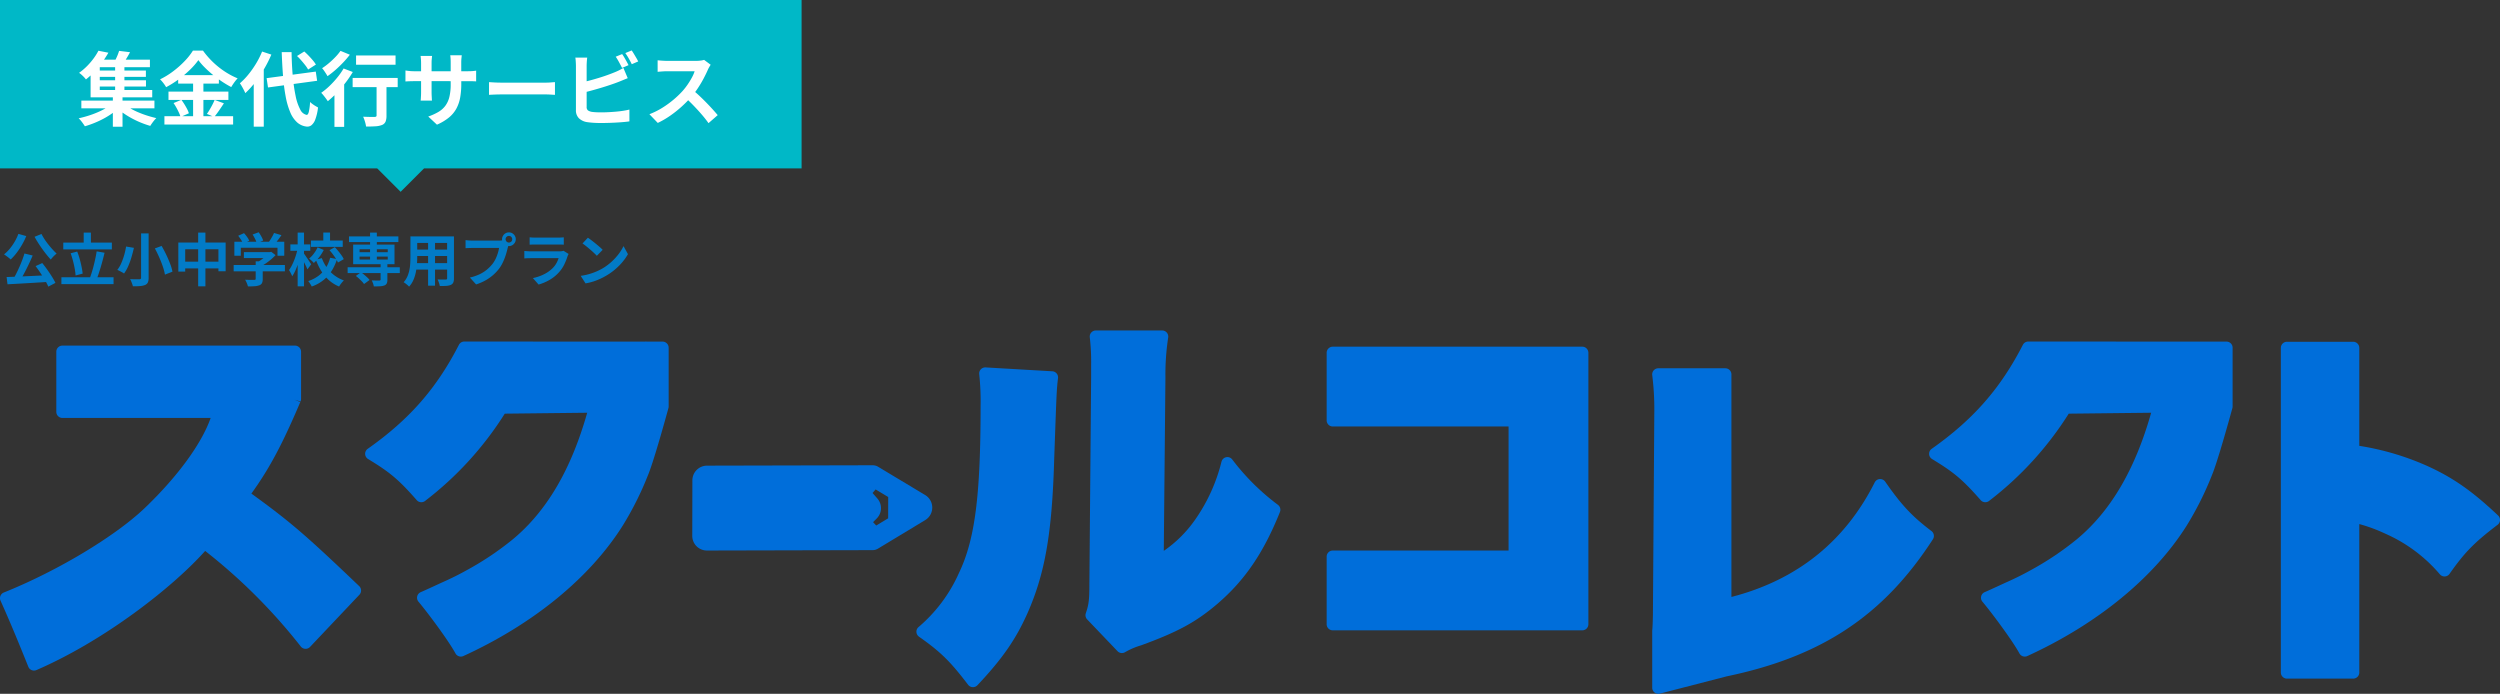 <svg xmlns="http://www.w3.org/2000/svg" xmlns:xlink="http://www.w3.org/1999/xlink" width="742.277" height="206" viewBox="0 0 742.277 206"><rect x="0" y="0" width="742.277" height="206" fill="#333333" stroke="none"/><defs><clipPath id="a"><rect width="742.277" height="107.881" fill="none"/></clipPath></defs><g transform="translate(-143 -277)"><path d="M6.811-8.233l2.44.594q-.414,1-.9,2.032t-.99,2.041q-.5,1.006-1.013,1.908T5.37-.019L3.475-.614q.459-.773.934-1.716T5.33-4.288q.447-1.015.829-2.025T6.811-8.233Zm-5.3,6.988,2.693-.1q1.491-.058,3.155-.137l3.4-.162,3.4-.164L14.1.181Q11.915.322,9.689.459T5.428.71l-3.654.2Zm8.6-3.242,1.98-.911q.75.92,1.5,1.976t1.385,2.07A20.149,20.149,0,0,1,16.01.486L13.893,1.606a16.464,16.464,0,0,0-.972-1.889Q12.3-1.345,11.563-2.451T10.108-4.487Zm-5.1-9.572,2.336.653a20.4,20.4,0,0,1-1.3,2.633,22.849,22.849,0,0,1-1.6,2.4A15.645,15.645,0,0,1,2.72-6.449a4.922,4.922,0,0,0-.57-.508q-.364-.285-.747-.563T.74-7.966a11.16,11.16,0,0,0,1.7-1.671,15.716,15.716,0,0,0,1.468-2.106A14.768,14.768,0,0,0,5.007-14.059Zm6.856.032a14.826,14.826,0,0,0,.895,1.544q.525.8,1.139,1.573t1.245,1.465q.631.691,1.212,1.231-.267.21-.6.523t-.628.647a7.169,7.169,0,0,0-.5.613q-.6-.644-1.249-1.449T12.1-9.576q-.639-.892-1.227-1.814T9.812-13.2Zm6.47,2.561H32.758v2.008H18.333ZM17.777-1.18H33.266V.865H17.777ZM24.4-14.441h2.141v4.1H24.4Zm3.852,5.57,2.342.414q-.249,1.05-.538,2.136t-.6,2.131q-.314,1.045-.624,1.98T28.214-.529L26.23-.974q.3-.784.6-1.753t.562-2.03q.268-1.06.491-2.113T28.251-8.872ZM20.524-8.3l1.948-.513a22.23,22.23,0,0,1,.741,2.221q.328,1.177.557,2.3a19.468,19.468,0,0,1,.317,2.031l-2.1.559a16.306,16.306,0,0,0-.255-2.034q-.208-1.141-.522-2.338T20.524-8.3Zm20.918-5.9h2.234V-1.029A3.261,3.261,0,0,1,43.434.39a1.584,1.584,0,0,1-.82.732,5.163,5.163,0,0,1-1.487.317Q40.233,1.516,39,1.5a4.877,4.877,0,0,0-.192-.679q-.135-.385-.3-.772a5.234,5.234,0,0,0-.332-.671q.564.03,1.131.043t1,0q.438-.009.622-.008a.614.614,0,0,0,.393-.1.453.453,0,0,0,.115-.355Zm4.087,4.464,2-.744q.706,1.2,1.361,2.57t1.157,2.685a14.684,14.684,0,0,1,.71,2.384L48.52-1.96a14.932,14.932,0,0,0-.62-2.373q-.452-1.334-1.073-2.749T45.529-9.739Zm-8.541-.57,2.317.39q-.285,1.273-.694,2.687a22.513,22.513,0,0,1-.967,2.7,11.04,11.04,0,0,1-1.271,2.239,6.079,6.079,0,0,0-.612-.387q-.362-.2-.73-.387t-.648-.3a9.208,9.208,0,0,0,1.206-2.069,18.876,18.876,0,0,0,.873-2.486A21.442,21.442,0,0,0,36.987-10.309Zm15.506-1.18H66.541v8.537H64.4V-9.485H54.538v6.618H52.493Zm1.058,5.67H65.592v2H53.551Zm4.834-8.625h2.154V1.514H58.385ZM71.963-8.635h7.843v1.766H71.963Zm-3.04,3.821H84.139v1.876H68.923Zm6.543-1.1h2.088V-.658a2.729,2.729,0,0,1-.222,1.22,1.443,1.443,0,0,1-.841.662,5.2,5.2,0,0,1-1.418.264q-.816.05-1.912.05A6.293,6.293,0,0,0,72.82.531a7.288,7.288,0,0,0-.486-.971l1.1.032q.562.015.994.013t.6-.006a.63.63,0,0,0,.345-.078.291.291,0,0,0,.09-.244Zm3.677-2.722h.5l.437-.1,1.285.984A14.744,14.744,0,0,1,80.053-6.5,17.984,17.984,0,0,1,78.5-5.317a14.023,14.023,0,0,1-1.65.963,5.411,5.411,0,0,0-.519-.621q-.332-.35-.563-.564a10.406,10.406,0,0,0,1.32-.816,13.027,13.027,0,0,0,1.2-.975,7.182,7.182,0,0,0,.86-.92Zm-10.01-3.1H83.947v4.163H81.939V-9.943H71.049v2.367H69.134ZM80.907-14.33l2.209.653q-.586.851-1.212,1.659t-1.144,1.369l-1.67-.613q.33-.427.667-.957T80.4-13.3A11,11,0,0,0,80.907-14.33ZM70.271-13.5,72-14.274a11.5,11.5,0,0,1,.906,1.121,5.9,5.9,0,0,1,.652,1.119l-1.84.865a6.43,6.43,0,0,0-.605-1.136Q70.7-12.957,70.271-13.5Zm4.282-.37,1.8-.67a11.476,11.476,0,0,1,.789,1.249,7.014,7.014,0,0,1,.549,1.217l-1.923.744a6.548,6.548,0,0,0-.483-1.229A13.407,13.407,0,0,0,74.552-13.866Zm17.312,1.794h9.443V-10.2H91.865Zm3.676-2.374h2v3.216h-2Zm-1.7,4.4,1.832.77a14.054,14.054,0,0,1-1.342,2.124,11.033,11.033,0,0,1-1.614,1.735,5.459,5.459,0,0,0-.649-.675q-.422-.381-.746-.631a7.914,7.914,0,0,0,1.436-1.515A10.107,10.107,0,0,0,93.841-10.049Zm3.53.837,1.584-.9q.515.534,1.036,1.166t.954,1.251a7.183,7.183,0,0,1,.669,1.143l-1.724,1A7.008,7.008,0,0,0,99.277-6.7q-.407-.635-.905-1.3T97.371-9.212ZM95.1-6.863a11.865,11.865,0,0,0,1.481,2.8,10.7,10.7,0,0,0,2.2,2.278,10.3,10.3,0,0,0,2.871,1.541,6.878,6.878,0,0,0-.5.532q-.275.322-.521.664a6.718,6.718,0,0,0-.4.622,10.722,10.722,0,0,1-3-1.867A12.344,12.344,0,0,1,94.963-3a17.464,17.464,0,0,1-1.628-3.382Zm2.463-.108,2.052.4a14.934,14.934,0,0,1-1.551,3.427,11.132,11.132,0,0,1-2.442,2.78A11.833,11.833,0,0,1,92.1,1.576a4.012,4.012,0,0,0-.284-.54q-.184-.3-.382-.593a5.329,5.329,0,0,0-.369-.49A10.319,10.319,0,0,0,94.228-1.7a8.991,8.991,0,0,0,2.139-2.386A10.067,10.067,0,0,0,97.566-6.971Zm-11.8-3.961H91.67v1.889H85.764Zm2.163-3.513h1.885V1.514H87.927ZM87.9-9.628l1.158.4q-.181,1.02-.462,2.11t-.637,2.133a20.44,20.44,0,0,1-.776,1.95,9.462,9.462,0,0,1-.891,1.563,5.911,5.911,0,0,0-.417-.947q-.283-.53-.517-.9a9,9,0,0,0,.8-1.3q.384-.746.721-1.593t.6-1.72Q87.738-8.807,87.9-9.628Zm1.838,1.351q.157.183.464.632t.665.977q.358.529.656.986t.417.648L90.833-3.518q-.153-.391-.41-.92t-.551-1.1Q89.578-6.1,89.306-6.6t-.459-.815Zm13.024,4.131h15.489v1.713H102.764Zm.412-9.161h14.657v1.673H103.176Zm9.384,8.081h2.009V-.443a2.557,2.557,0,0,1-.2,1.118,1.263,1.263,0,0,1-.728.594,4.7,4.7,0,0,1-1.3.229q-.764.042-1.8.042a4.448,4.448,0,0,0-.238-.906,7.379,7.379,0,0,0-.381-.879l.919.028q.464.015.832.013l.507,0a.635.635,0,0,0,.293-.074.266.266,0,0,0,.081-.23Zm-3.131-9.208h2.008v8.66h-2.008ZM105.2-1.576l1.524-1.075a11.189,11.189,0,0,1,.951.715q.486.405.916.808a4.989,4.989,0,0,1,.679.76L107.632.838A5.024,5.024,0,0,0,107,.054q-.408-.427-.881-.859T105.2-1.576Zm1.11-5.737v.864h8.365v-.864Zm0-2.172v.87h8.365v-.87ZM104.4-10.87h12.281v5.816H104.4Zm18.183-2.437h10.433v1.942H122.581Zm0,3.919h10.467v1.9H122.581Zm-.034,4.008h10.567v1.925H122.547Zm-1.14-7.927h2.018v6.116q0,1.011-.09,2.194A18.821,18.821,0,0,1,123-2.614a11.334,11.334,0,0,1-.729,2.292A6.979,6.979,0,0,1,121,1.62a3.311,3.311,0,0,0-.454-.461q-.3-.26-.613-.5a4.748,4.748,0,0,0-.54-.365,6.309,6.309,0,0,0,1.106-1.7,9.237,9.237,0,0,0,.6-1.918,14.218,14.218,0,0,0,.252-1.987q.055-.993.055-1.894Zm10.89,0h2.031V-.876a3.121,3.121,0,0,1-.2,1.259,1.417,1.417,0,0,1-.717.693,3.89,3.89,0,0,1-1.321.3q-.8.061-1.964.044a5.377,5.377,0,0,0-.257-.981,8.067,8.067,0,0,0-.4-.975q.489.03.981.037t.878,0l.542,0a.516.516,0,0,0,.337-.091.417.417,0,0,0,.1-.315Zm-5.648.776h2.061V1.314h-2.061Zm23.017.062a.945.945,0,0,0,.286.694.945.945,0,0,0,.694.286.951.951,0,0,0,.7-.286.941.941,0,0,0,.288-.694.948.948,0,0,0-.288-.7.948.948,0,0,0-.7-.288.941.941,0,0,0-.694.288A.951.951,0,0,0,149.666-12.468Zm-1.053,0a1.94,1.94,0,0,1,.278-1.02,2.143,2.143,0,0,1,.737-.739,1.93,1.93,0,0,1,1.019-.278,1.94,1.94,0,0,1,1.02.278,2.138,2.138,0,0,1,.739.739,1.94,1.94,0,0,1,.278,1.02,1.93,1.93,0,0,1-.278,1.019,2.143,2.143,0,0,1-.739.737,1.94,1.94,0,0,1-1.02.278,1.93,1.93,0,0,1-1.019-.278,2.148,2.148,0,0,1-.737-.737A1.93,1.93,0,0,1,148.612-12.468Zm2.064,1.346a3.281,3.281,0,0,0-.209.569q-.092.33-.166.608-.146.621-.362,1.4t-.526,1.613a15.717,15.717,0,0,1-.724,1.653,10.722,10.722,0,0,1-.944,1.531,13.042,13.042,0,0,1-1.782,1.9,13.317,13.317,0,0,1-2.275,1.6,15.36,15.36,0,0,1-2.779,1.2L139.058-1.09a14.229,14.229,0,0,0,2.926-1,10.263,10.263,0,0,0,2.138-1.363,11.8,11.8,0,0,0,1.6-1.623,8.194,8.194,0,0,0,.968-1.551,12.194,12.194,0,0,0,.662-1.679,10.42,10.42,0,0,0,.366-1.571H139.8q-.584,0-1.135.022t-.888.052v-2.4q.261.03.624.062t.747.054q.384.022.656.022h7.867q.255,0,.624-.022a3.644,3.644,0,0,0,.7-.109Zm6.121-1.921q.349.047.844.071t.922.024H165.1q.4,0,.945-.024t.893-.071v2.2q-.338-.034-.868-.047t-1-.013h-6.5q-.41,0-.9.015t-.866.045ZM168.373-8.1q-.087.161-.183.365a3.077,3.077,0,0,0-.139.339,18.356,18.356,0,0,1-.977,2.447,9.549,9.549,0,0,1-1.538,2.262,11.32,11.32,0,0,1-2.864,2.322A14.91,14.91,0,0,1,159.464.992L157.77-.934a13.187,13.187,0,0,0,3.42-1.194,9.807,9.807,0,0,0,2.476-1.788,6.587,6.587,0,0,0,1.1-1.464,8.627,8.627,0,0,0,.641-1.469h-8.2q-.315,0-.879.015t-1.1.062V-8.981q.55.047,1.067.079t.912.032h8.4a4.927,4.927,0,0,0,.746-.05,2.184,2.184,0,0,0,.506-.128Zm5.726-4.823q.446.306,1.041.755t1.227.963q.632.515,1.194,1.005a12.609,12.609,0,0,1,.925.879l-1.73,1.77q-.332-.359-.856-.851t-1.133-1.02q-.61-.528-1.205-1t-1.061-.791ZM171.964-1.6a18.113,18.113,0,0,0,2.508-.526,18.06,18.06,0,0,0,2.177-.776,16.828,16.828,0,0,0,1.83-.921,15.839,15.839,0,0,0,2.653-1.968,17.37,17.37,0,0,0,2.106-2.3,13.275,13.275,0,0,0,1.439-2.335l1.318,2.383a15.047,15.047,0,0,1-1.589,2.287,18.509,18.509,0,0,1-2.133,2.16,18.289,18.289,0,0,1-2.565,1.849,20.613,20.613,0,0,1-1.866.99,18.122,18.122,0,0,1-2.123.834A16.416,16.416,0,0,1,173.4.64Z" transform="translate(143.452 360.5)" fill="#027bc7"/><g transform="translate(-2 83)"><rect width="238" height="50" transform="translate(145 194)" fill="#00b8c7"/><path d="M1.154-5.628h21.7v2.293H1.154ZM5.77-14.562H20.316v1.875H5.77Zm0,2.885H20.342V-9.8H5.77Zm-.58-6.108H21.514v2.237H5.19Zm5.992,1.411h2.76v8.429h-2.76Zm-.676,9.209h2.873V2.129H10.506Zm-.234,2.485,2.165,1.071a17.368,17.368,0,0,1-2.111,1.75A24.026,24.026,0,0,1,7.774-.279a27.9,27.9,0,0,1-2.784,1.3A29.025,29.025,0,0,1,2.2,1.994Q1.881,1.47,1.351.763A8.87,8.87,0,0,0,.358-.376q1.371-.3,2.787-.739T5.889-2.124A22.648,22.648,0,0,0,8.346-3.34,12.558,12.558,0,0,0,10.272-4.679ZM13.7-4.743a13.18,13.18,0,0,0,1.878,1.338,20.129,20.129,0,0,0,2.4,1.216q1.305.561,2.7,1.006t2.737.749a7.5,7.5,0,0,0-.636.688q-.339.41-.648.846t-.511.78A27.354,27.354,0,0,1,18.856.918,27.348,27.348,0,0,1,16.122-.375a25.911,25.911,0,0,1-2.513-1.55,16.8,16.8,0,0,1-2.1-1.728Zm-1.337-15.65L15.608-20q-.558,1.065-1.175,2.045T13.308-16.29l-2.533-.486q.445-.785.9-1.794A14.744,14.744,0,0,0,12.364-20.393Zm-6.141-.043,2.964.588Q8.381-18.456,7.4-17.082A27.68,27.68,0,0,1,5.208-14.4a24,24,0,0,1-2.693,2.486,5.664,5.664,0,0,0-.582-.695q-.361-.374-.747-.718a5.221,5.221,0,0,0-.707-.542,18.4,18.4,0,0,0,2.436-2.081,20.216,20.216,0,0,0,1.929-2.274A17.292,17.292,0,0,0,6.223-20.436ZM3.9-16.32H6.625v7.55H22.2V-6.6H3.9Zm32-1.326a21.3,21.3,0,0,1-2.48,2.846A31.361,31.361,0,0,1,30.113-12a30.233,30.233,0,0,1-3.791,2.387,7.14,7.14,0,0,0-.485-.772q-.306-.433-.649-.847a7.422,7.422,0,0,0-.664-.711,23.479,23.479,0,0,0,3.965-2.448,27.993,27.993,0,0,0,3.4-3.035,18.737,18.737,0,0,0,2.39-3.04h2.993a24.534,24.534,0,0,0,2.159,2.6,24.789,24.789,0,0,0,2.52,2.308,24.338,24.338,0,0,0,2.757,1.9,21.2,21.2,0,0,0,2.852,1.421A10.433,10.433,0,0,0,46.537-11q-.49.688-.881,1.351A30.151,30.151,0,0,1,42.882-11.3q-1.4-.939-2.7-2.008t-2.4-2.17A18.606,18.606,0,0,1,35.9-17.646ZM29.9-13.2H41.986v2.517H29.9ZM27.025-8.3H44.814v2.48H27.025ZM25.816-1h20.4V1.471h-20.4Zm8.516-11.186h3.06V.234h-3.06ZM28.529-4.9l2.322-.964q.453.6.9,1.321t.805,1.413a6.89,6.89,0,0,1,.523,1.267L30.6-.773a7.954,7.954,0,0,0-.476-1.279q-.332-.725-.746-1.472T28.529-4.9Zm12.2-.935,2.75,1.01Q42.756-3.721,42-2.628t-1.4,1.855L38.43-1.679q.405-.568.83-1.286t.817-1.473Q40.468-5.192,40.729-5.832Zm15.43-6.461,14.6-1.95.4,2.731L56.574-9.53Zm9.027-6.577,2.16-1.339q.628.557,1.3,1.253t1.243,1.38a9.2,9.2,0,0,1,.906,1.25l-2.314,1.48a8.44,8.44,0,0,0-.84-1.268q-.547-.7-1.184-1.432T65.187-18.87ZM54.818-20.194l2.75.9a35.767,35.767,0,0,1-2.131,4.235A37.915,37.915,0,0,1,52.77-11.09a25.919,25.919,0,0,1-2.936,3.245q-.142-.353-.425-.91T48.8-9.87a9.308,9.308,0,0,0-.58-.9,20.378,20.378,0,0,0,2.531-2.62,28.044,28.044,0,0,0,2.282-3.251A24.9,24.9,0,0,0,54.818-20.194Zm-2.484,6.9,2.942-2.942.038.042v18.3h-2.98Zm8.312-6.722h2.924q.061,3.855.363,7.174A49.541,49.541,0,0,0,64.776-7,14.718,14.718,0,0,0,66.134-3.01a2.778,2.778,0,0,0,1.9,1.625q.418.024.659-.915a17.362,17.362,0,0,0,.369-2.923A5.809,5.809,0,0,0,69.8-4.6q.454.332.911.6t.716.409a14.826,14.826,0,0,1-.82,3.577,3.9,3.9,0,0,1-1.141,1.7,1.969,1.969,0,0,1-1.3.409A5.055,5.055,0,0,1,65.234.85a8.3,8.3,0,0,1-2.055-3,22.351,22.351,0,0,1-1.343-4.592,55.8,55.8,0,0,1-.785-6.014Q60.781-16.1,60.645-20.02Zm22.074.994H94.444v2.742H82.719Zm6.09,7.476h2.943V-1.183a4.726,4.726,0,0,1-.276,1.8,1.917,1.917,0,0,1-1.078,1A6.264,6.264,0,0,1,88.469,2q-1.155.077-2.776.077A9.369,9.369,0,0,0,85.361.614,10.813,10.813,0,0,0,84.82-.845L86.208-.8q.693.021,1.243.019t.766-.008A.8.8,0,0,0,88.684-.9a.437.437,0,0,0,.125-.357ZM81.7-12.37h13.38v2.737H81.7ZM76.3-9.535l2.52-2.533.366.142v14.1H76.3Zm2.719-5.631,2.731,1.045a29.948,29.948,0,0,1-2.17,3.19,37.551,37.551,0,0,1-2.592,3.012,29.311,29.311,0,0,1-2.658,2.47q-.2-.315-.549-.786t-.731-.944a8.268,8.268,0,0,0-.681-.764,20.315,20.315,0,0,0,2.457-2.025,27.639,27.639,0,0,0,2.313-2.507A20.973,20.973,0,0,0,79.017-15.166ZM78.1-20.4l2.774,1.149a29.906,29.906,0,0,1-1.976,2.3q-1.106,1.167-2.3,2.215a26.389,26.389,0,0,1-2.357,1.849q-.179-.334-.462-.776t-.585-.878a6,6,0,0,0-.561-.708,18.99,18.99,0,0,0,2.045-1.527,25.341,25.341,0,0,0,1.945-1.835A14.917,14.917,0,0,0,78.1-20.4Zm35.859,9.793a22.976,22.976,0,0,1-.325,4.043,10.976,10.976,0,0,1-1.12,3.288,9.048,9.048,0,0,1-2.2,2.654,15.156,15.156,0,0,1-3.578,2.141L104.151-.9a16.838,16.838,0,0,0,3-1.358,7,7,0,0,0,2.072-1.831,7.366,7.366,0,0,0,1.2-2.633,15.566,15.566,0,0,0,.392-3.764v-6.385q0-.733-.039-1.3t-.095-.925h3.42q-.038.356-.095.925t-.057,1.3Zm-8.672-8.287q-.038.337-.092.9t-.055,1.277v8.575q0,.524.024,1.021t.045.875q.021.377.04.621h-3.359q.038-.243.062-.618T102-7.116q.024-.5.024-1.026V-16.73q0-.526-.04-1.072t-.107-1.091Zm-7.9,4.318q.225.038.606.09t.891.095q.509.043,1.1.043h15.738q.966,0,1.565-.048t1.086-.123v3.19q-.393-.038-1.039-.055t-1.593-.017H99.981q-.6,0-1.088.015t-.86.036l-.653.04ZM122.2-11.113q.438.024,1.112.067t1.408.064q.734.021,1.342.021h12.892q.848,0,1.594-.064t1.226-.088v3.776q-.425-.024-1.237-.076t-1.578-.052h-12.9q-1.016,0-2.1.04t-1.763.088Zm39.518-8.328a11.793,11.793,0,0,1,.663,1.031q.351.6.682,1.2t.558,1.053l-1.926.823q-.373-.739-.887-1.689a17.287,17.287,0,0,0-.993-1.641Zm2.836-1.083q.317.451.682,1.058t.709,1.195q.344.588.547,1.012l-1.908.823q-.37-.76-.9-1.7a17.034,17.034,0,0,0-1.024-1.609Zm-13.2,2.122q-.08.537-.126,1.258t-.045,1.239V-3.8a1.287,1.287,0,0,0,.376,1.068,2.817,2.817,0,0,0,1.181.448q.544.077,1.262.112t1.509.035q.941,0,2.08-.055T159.9-2.35q1.167-.1,2.2-.266t1.777-.355V.539q-1.123.162-2.621.27t-3.047.161q-1.55.053-2.883.053-1.166,0-2.215-.074T151.287.757A4.46,4.46,0,0,1,148.864-.41,3.308,3.308,0,0,1,148-2.842V-15.906q0-.274-.021-.727t-.055-.931a7.561,7.561,0,0,0-.1-.839Zm-1.579,7.364q1.158-.253,2.457-.6t2.612-.749q1.313-.4,2.5-.828t2.131-.818q.643-.253,1.278-.566t1.341-.734l1.288,3.043q-.692.275-1.45.592t-1.351.546q-1.063.41-2.414.865t-2.815.892q-1.464.437-2.9.828T149.8-7.9Zm38.233-5.232q-.147.208-.414.662a7.072,7.072,0,0,0-.428.836q-.493,1.13-1.228,2.529t-1.656,2.807a24.713,24.713,0,0,1-1.956,2.608,36.077,36.077,0,0,1-2.959,3,33.2,33.2,0,0,1-3.411,2.707A25.814,25.814,0,0,1,172.3,1l-2.486-2.59a21.857,21.857,0,0,0,3.771-1.866,28.423,28.423,0,0,0,3.389-2.45,27.285,27.285,0,0,0,2.682-2.564,19.621,19.621,0,0,0,1.513-1.94,22.422,22.422,0,0,0,1.262-2.063,10.691,10.691,0,0,0,.813-1.874H175.1q-.491,0-1.053.033T173-14.24q-.482.04-.744.059V-17.6q.337.037.872.08t1.078.069q.543.027.89.027h8.465a11.038,11.038,0,0,0,1.462-.089,5.694,5.694,0,0,0,1.027-.212Zm-5.37,7.454q.938.752,1.989,1.736t2.082,2.041q1.031,1.057,1.911,2.031T190.1-1.318l-2.734,2.382Q186.485-.18,185.348-1.5t-2.4-2.628q-1.262-1.312-2.564-2.472Z" transform="translate(168 229.5)" fill="#fff"/><rect width="9.825" height="9.825" transform="translate(263.947 237.053) rotate(45)" fill="#00b8c7"/></g><g transform="translate(143 375.119)"><g transform="translate(0 0)" clip-path="url(#a)"><path d="M402.05,3.988H327.966A1.811,1.811,0,0,0,326.154,5.8v20.07a1.811,1.811,0,0,0,1.812,1.812h52.2V64.515h-52.2a1.812,1.812,0,0,0-1.812,1.812V86.395a1.812,1.812,0,0,0,1.812,1.812H402.05a1.812,1.812,0,0,0,1.812-1.812V5.8a1.811,1.811,0,0,0-1.812-1.812" transform="translate(67.745 0.829)" fill="#006eda"/><path d="M106.649,75.132C90.9,60.087,86.227,56.042,74.636,47.66c4.86-6.728,8.471-13.315,12.956-23.544.51-1.163,1.028-2.36,1.564-3.624l-1.668-.708,1.745.537a1.808,1.808,0,0,0,.157-.738V5.533a1.811,1.811,0,0,0-1.812-1.812H18.532a1.811,1.811,0,0,0-1.812,1.812V23.389A1.811,1.811,0,0,0,18.532,25.2H62.548C59.884,32.806,52.754,42.595,43,51.929c-8.821,8.435-26.036,18.756-41.863,25.1a1.81,1.81,0,0,0-.977,2.425C3.287,86.4,6.21,93.59,8.407,99.073a1.811,1.811,0,0,0,2.4.99C30.665,91.492,51,75.779,60.915,64.686a166.446,166.446,0,0,1,28.4,28.38,1.813,1.813,0,0,0,2.737.121l14.663-15.5a1.813,1.813,0,0,0-.065-2.556" transform="translate(0 0.773)" fill="#006eda"/><path d="M178.071,2.74c-1.856,0-4.918,0-5.227-.016v.014a1.9,1.9,0,0,0-.249,0h-32.9a1.9,1.9,0,0,0-.262-.019H119.22a1.813,1.813,0,0,0-1.612.984c-6.645,12.948-14.74,22.18-27.07,30.87a1.811,1.811,0,0,0,.105,3.03c6.53,3.956,9.1,6.125,14.45,12.214a1.81,1.81,0,0,0,2.483.225,99.314,99.314,0,0,0,23.652-25.908l24.474-.275C150.917,40.752,143.7,53.046,133.667,61.4a88.763,88.763,0,0,1-13.944,9.326c-2.17,1.209-4.481,2.354-7.061,3.5-.31.139-1,.458-1.836.843-1.557.719-3.688,1.7-4.525,2.051a1.811,1.811,0,0,0-.7,2.836c3.028,3.619,8.976,11.666,10.989,15.363a1.814,1.814,0,0,0,2.344.783C139.756,86.579,156.578,72.8,166.3,57.29a93.518,93.518,0,0,0,7.421-14.828c1.616-3.8,5.034-16.1,6.087-19.933a1.817,1.817,0,0,0,.076-.522V4.552a1.811,1.811,0,0,0-1.812-1.812" transform="translate(18.646 0.566)" fill="#006eda"/><path d="M324.037,51.8a68.036,68.036,0,0,1-13.627-13.528,1.81,1.81,0,0,0-3.161.674,51.564,51.564,0,0,1-7.885,17.31,36.7,36.7,0,0,1-9.256,9.185l.49-51.45a73,73,0,0,1,.82-11.916A1.813,1.813,0,0,0,289.626,0H269.938a1.811,1.811,0,0,0-1.8,2.036,60.771,60.771,0,0,1,.4,7.944v3.754l-.524,62.015c0,4.2-.2,5.733-1.052,8.2a1.807,1.807,0,0,0,.4,1.844l9.007,9.426a1.81,1.81,0,0,0,2.26.291,21.947,21.947,0,0,1,4.8-2.041c10.935-4.006,16.2-6.871,22.547-12.263,8.171-6.99,13.741-15.154,18.622-27.3a1.811,1.811,0,0,0-.574-2.11" transform="translate(55.431 0)" fill="#006eda"/><path d="M265.644,10.234,245.851,9.083a1.851,1.851,0,0,0-1.421.564,1.807,1.807,0,0,0-.483,1.452,75.524,75.524,0,0,1,.407,9.427c0,26.73-1.681,39.707-6.426,49.6A45.077,45.077,0,0,1,225.9,86.2a1.812,1.812,0,0,0,.167,2.832c6.414,4.511,9.275,7.313,14.576,14.276a1.809,1.809,0,0,0,1.345.713l.1,0a1.81,1.81,0,0,0,1.316-.568c7.359-7.791,11.4-13.6,14.9-21.459,5.206-11.826,7.274-23.76,7.9-45.593.731-20.663.731-20.663,1.141-24.149a1.813,1.813,0,0,0-1.694-2.02" transform="translate(46.795 1.887)" fill="#006eda"/><path d="M562.565,2.74l-58.852-.019a1.81,1.81,0,0,0-1.611.984c-6.647,12.948-14.742,22.181-27.071,30.87a1.813,1.813,0,0,0,.105,3.03c6.531,3.958,9.1,6.125,14.45,12.214a1.811,1.811,0,0,0,2.483.225,99.278,99.278,0,0,0,23.652-25.908l24.475-.275C535.411,40.752,528.189,53.047,518.16,61.4a88.806,88.806,0,0,1-13.943,9.326c-2.168,1.208-4.478,2.351-7.06,3.5-.313.139-1.012.461-1.849.849-1.553.716-3.679,1.7-4.516,2.045a1.811,1.811,0,0,0-.7,2.837c3.028,3.618,8.976,11.664,10.989,15.362a1.81,1.81,0,0,0,1.592.946,1.829,1.829,0,0,0,.752-.163C524.25,86.579,541.07,72.8,550.794,57.29a93.367,93.367,0,0,0,7.419-14.828c1.673-3.927,5.33-17.162,6.088-19.937a1.756,1.756,0,0,0,.076-.519V4.552a1.811,1.811,0,0,0-1.812-1.812" transform="translate(98.508 0.566)" fill="#006eda"/><path d="M625.241,54.358c-7.791-7.359-13.6-11.395-21.453-14.895l-.007,0a79.634,79.634,0,0,0-19.755-5.784V4.591a1.812,1.812,0,0,0-1.812-1.812H562.553a1.812,1.812,0,0,0-1.812,1.812v96.39a1.811,1.811,0,0,0,1.812,1.812h19.663a1.811,1.811,0,0,0,1.812-1.812V56.9a47.9,47.9,0,0,1,7.886,2.93,45.1,45.1,0,0,1,16.071,12.031,1.814,1.814,0,0,0,2.833-.165c4.51-6.413,7.311-9.274,14.276-14.577a1.811,1.811,0,0,0,.147-2.758" transform="translate(116.47 0.578)" fill="#006eda"/><path d="M475.356,42.956a1.811,1.811,0,0,0-3.1.222c-8.839,17.581-23.146,29.014-42.546,34.014V11.108A1.812,1.812,0,0,0,427.895,9.3H408a1.813,1.813,0,0,0-1.8,2.052,81.837,81.837,0,0,1,.613,11.176L406.4,82.39c-.045,2.25-.089,3.67-.2,4.734,0,.063-.008.124-.008.187v16.827a1.81,1.81,0,0,0,2.264,1.754l19.814-5.118c28.283-5.892,46.607-18.07,61.265-40.715a1.812,1.812,0,0,0-.425-2.429c-5.794-4.4-8.878-7.687-13.747-14.674" transform="translate(84.368 1.931)" fill="#006eda"/><path d="M240.182,42.637a4.309,4.309,0,0,0-.844-.658l-13.977-8.4a3.083,3.083,0,0,0-1.591-.44l-49.209.115a4.354,4.354,0,0,0-4.334,4.334L170.191,54.1a4.346,4.346,0,0,0,4.347,4.355h.007l49.194-.117a3.065,3.065,0,0,0,1.586-.442l14.025-8.476a4.345,4.345,0,0,0,.833-6.781m-15.211,6.286A4.358,4.358,0,0,0,225.145,43l-1.438-1.633.924-1.051,3.738,2.251-.017,6.322-3.546,2.141-.93-1Z" transform="translate(35.35 6.884)" fill="#006eda"/></g></g></g></svg>